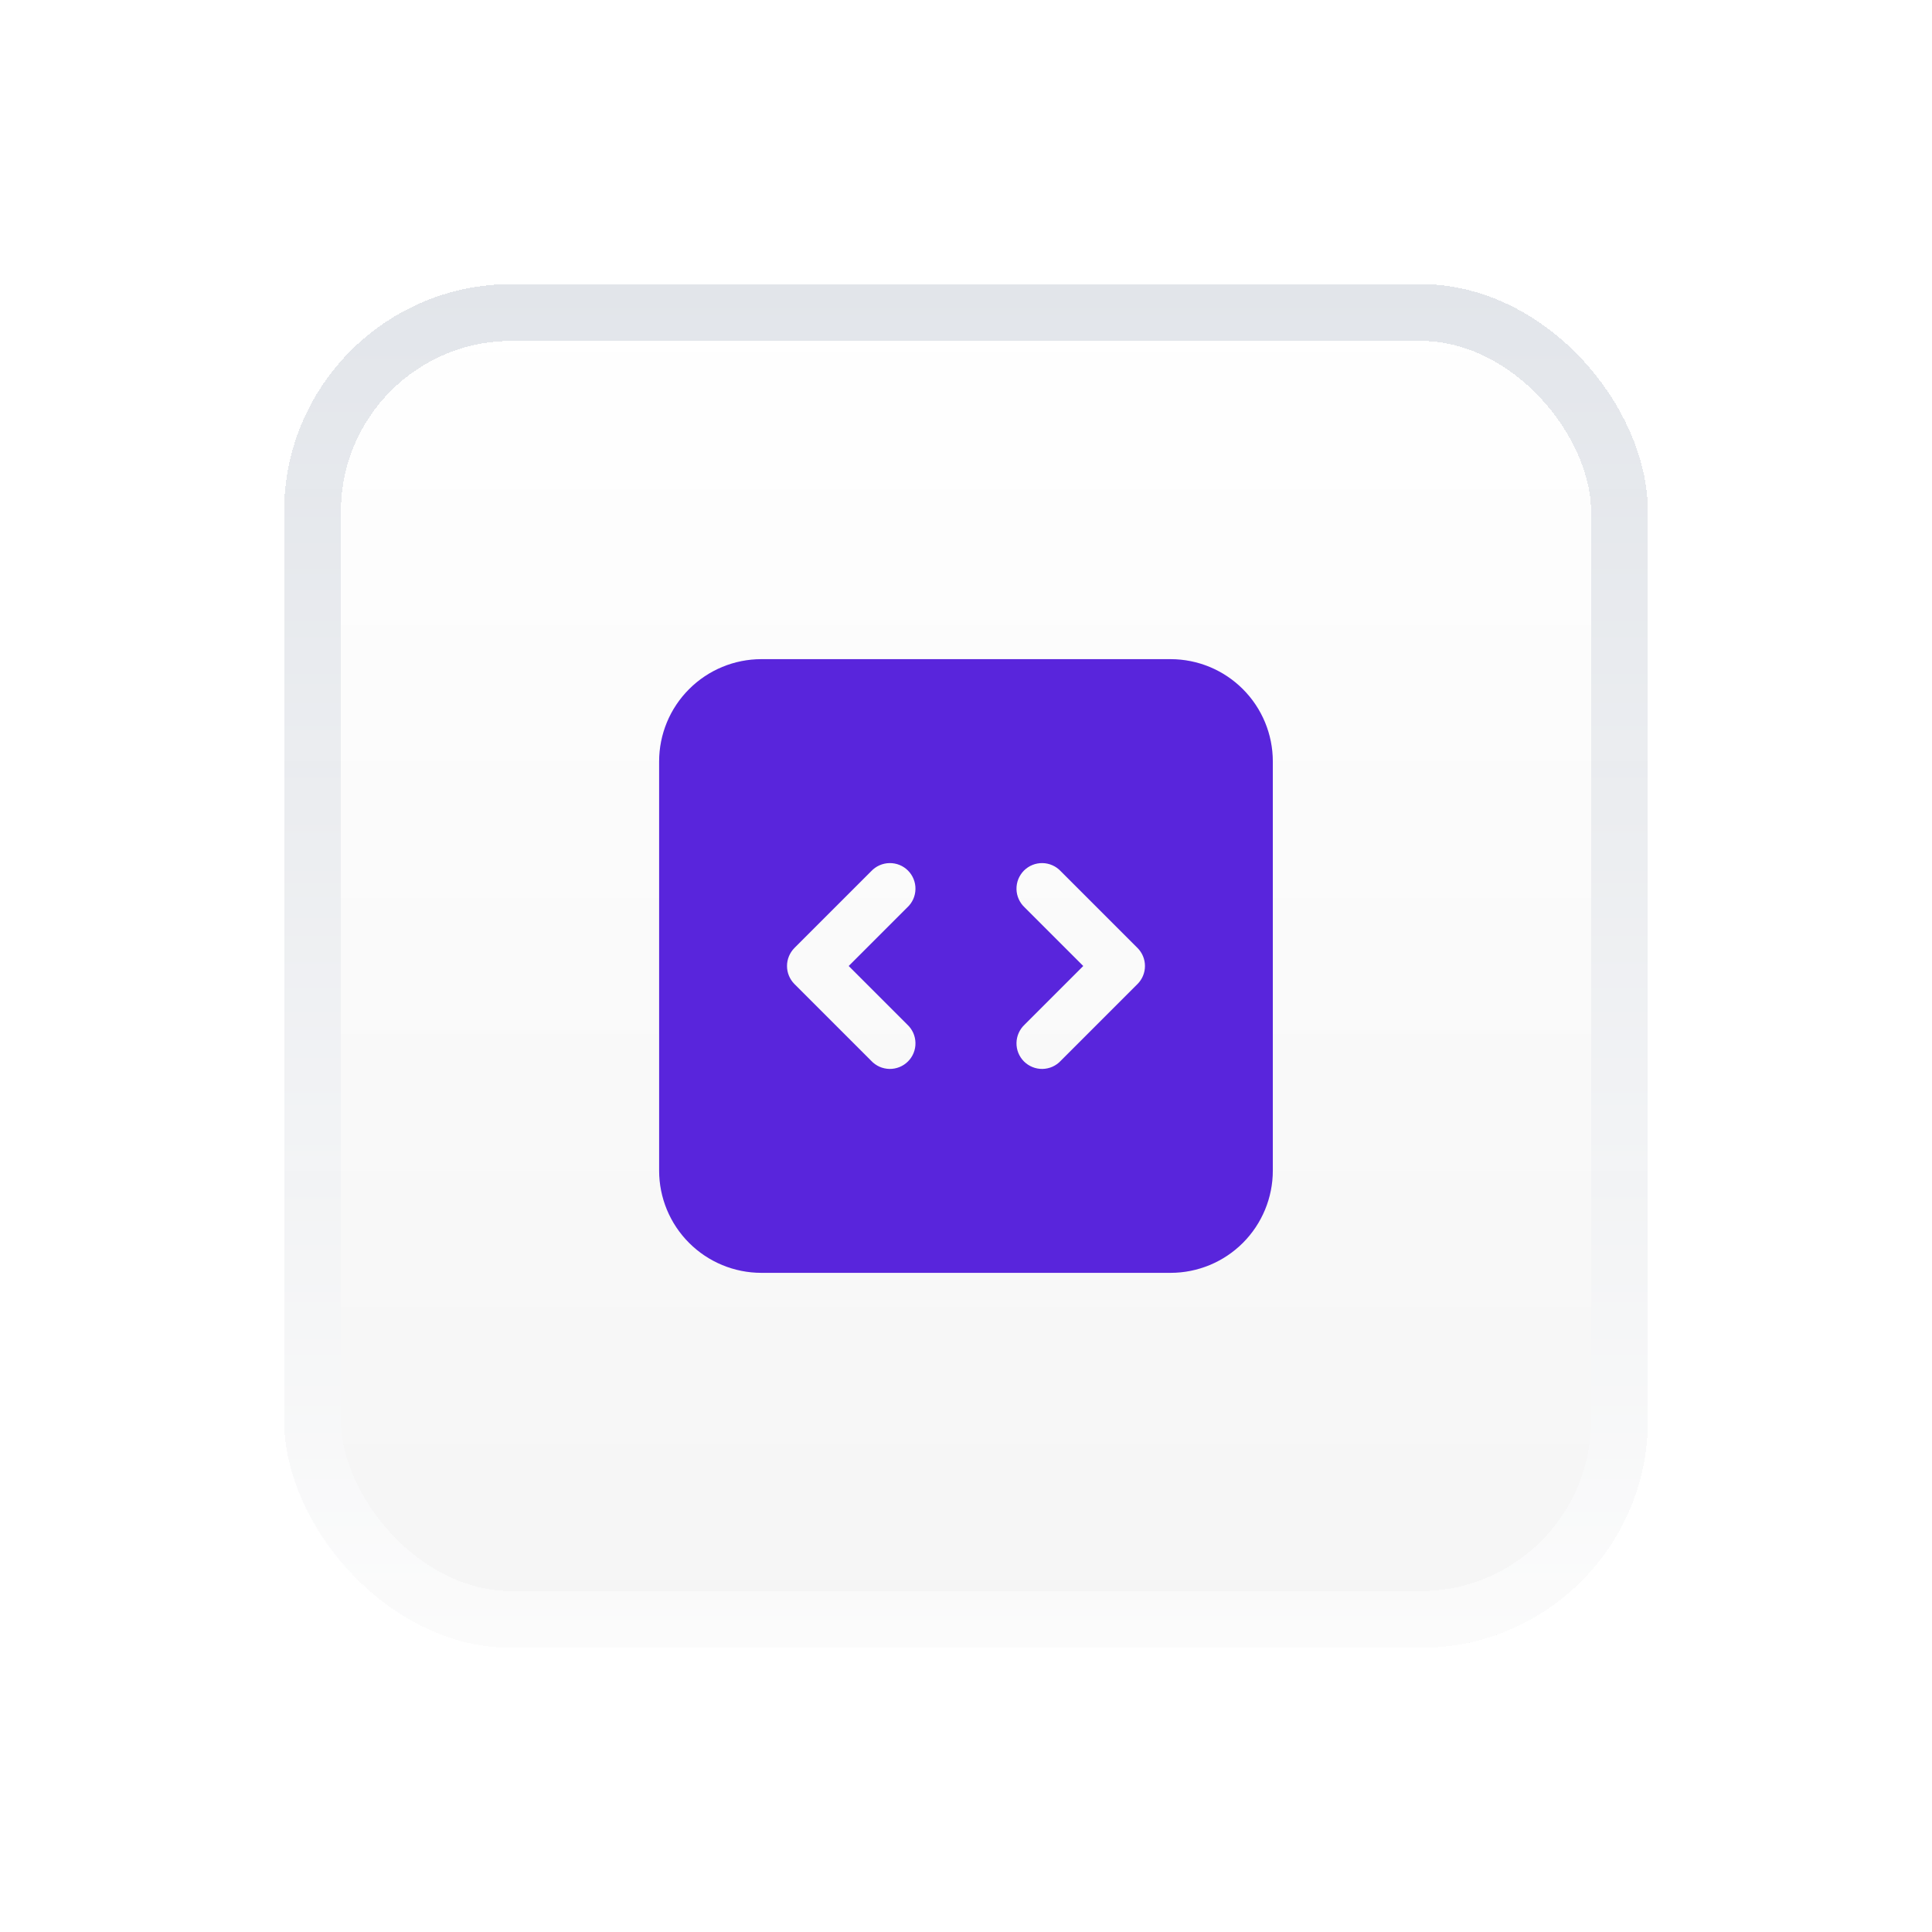 <svg width="68" height="68" viewBox="0 0 68 68" fill="none" xmlns="http://www.w3.org/2000/svg">
<g filter="url(#filter0_d_3348_5847)">
<rect x="10" y="10" width="48" height="48" rx="8" fill="url(#paint0_linear_3348_5847)" shape-rendering="crispEdges"/>
<rect x="11" y="11" width="46" height="46" rx="7" stroke="url(#paint1_linear_3348_5847)" stroke-opacity="0.62" stroke-width="2" shape-rendering="crispEdges"/>
<path fill-rule="evenodd" clip-rule="evenodd" d="M23.199 26.8C23.199 25.845 23.578 24.93 24.254 24.255C24.929 23.579 25.844 23.2 26.799 23.2H41.199C42.154 23.2 43.07 23.579 43.745 24.255C44.42 24.93 44.799 25.845 44.799 26.8V41.2C44.799 42.155 44.42 43.071 43.745 43.746C43.07 44.421 42.154 44.8 41.199 44.8H26.799C25.844 44.8 24.929 44.421 24.254 43.746C23.578 43.071 23.199 42.155 23.199 41.2V26.8ZM40.299 34C40.299 34.239 40.204 34.468 40.035 34.636L37.335 37.336C37.253 37.425 37.154 37.495 37.043 37.545C36.933 37.594 36.813 37.62 36.693 37.623C36.572 37.625 36.452 37.602 36.34 37.557C36.228 37.512 36.126 37.444 36.04 37.359C35.955 37.274 35.888 37.172 35.842 37.06C35.797 36.948 35.775 36.828 35.777 36.707C35.779 36.586 35.806 36.467 35.855 36.356C35.904 36.246 35.975 36.147 36.063 36.064L38.127 34L36.063 31.936C35.975 31.854 35.904 31.754 35.855 31.644C35.806 31.534 35.779 31.415 35.777 31.294C35.775 31.173 35.797 31.053 35.842 30.941C35.888 30.829 35.955 30.727 36.04 30.641C36.126 30.556 36.228 30.488 36.34 30.443C36.452 30.398 36.572 30.376 36.693 30.378C36.813 30.38 36.933 30.407 37.043 30.456C37.154 30.505 37.253 30.576 37.335 30.664L40.035 33.364C40.204 33.532 40.299 33.761 40.299 34ZM27.963 33.364C27.795 33.533 27.7 33.762 27.7 34C27.7 34.239 27.795 34.467 27.963 34.636L30.663 37.336C30.746 37.425 30.845 37.495 30.955 37.545C31.066 37.594 31.185 37.62 31.306 37.623C31.427 37.625 31.547 37.602 31.659 37.557C31.771 37.512 31.873 37.444 31.958 37.359C32.044 37.274 32.111 37.172 32.156 37.06C32.201 36.948 32.224 36.828 32.221 36.707C32.219 36.586 32.193 36.467 32.144 36.356C32.095 36.246 32.024 36.147 31.935 36.064L29.871 34L31.935 31.936C32.024 31.854 32.095 31.754 32.144 31.644C32.193 31.534 32.219 31.415 32.221 31.294C32.224 31.173 32.201 31.053 32.156 30.941C32.111 30.829 32.044 30.727 31.958 30.641C31.873 30.556 31.771 30.488 31.659 30.443C31.547 30.398 31.427 30.376 31.306 30.378C31.185 30.38 31.066 30.407 30.955 30.456C30.845 30.505 30.746 30.576 30.663 30.664L27.963 33.364Z" fill="#5925DC"/>
</g>
<defs>
<filter id="filter0_d_3348_5847" x="0.4" y="0.4" width="67.2" height="67.2" filterUnits="userSpaceOnUse" color-interpolation-filters="sRGB">
<feFlood flood-opacity="0" result="BackgroundImageFix"/>
<feColorMatrix in="SourceAlpha" type="matrix" values="0 0 0 0 0 0 0 0 0 0 0 0 0 0 0 0 0 0 127 0" result="hardAlpha"/>
<feOffset/>
<feGaussianBlur stdDeviation="4.8"/>
<feComposite in2="hardAlpha" operator="out"/>
<feColorMatrix type="matrix" values="0 0 0 0 0.349 0 0 0 0 0.145 0 0 0 0 0.863 0 0 0 0.16 0"/>
<feBlend mode="normal" in2="BackgroundImageFix" result="effect1_dropShadow_3348_5847"/>
<feBlend mode="normal" in="SourceGraphic" in2="effect1_dropShadow_3348_5847" result="shape"/>
</filter>
<linearGradient id="paint0_linear_3348_5847" x1="34" y1="10" x2="34" y2="58" gradientUnits="userSpaceOnUse">
<stop stop-color="white"/>
<stop offset="1" stop-color="#F5F5F5"/>
</linearGradient>
<linearGradient id="paint1_linear_3348_5847" x1="34" y1="10" x2="34" y2="58" gradientUnits="userSpaceOnUse">
<stop stop-color="#D0D5DD"/>
<stop offset="1" stop-color="white"/>
</linearGradient>
</defs>
</svg>
